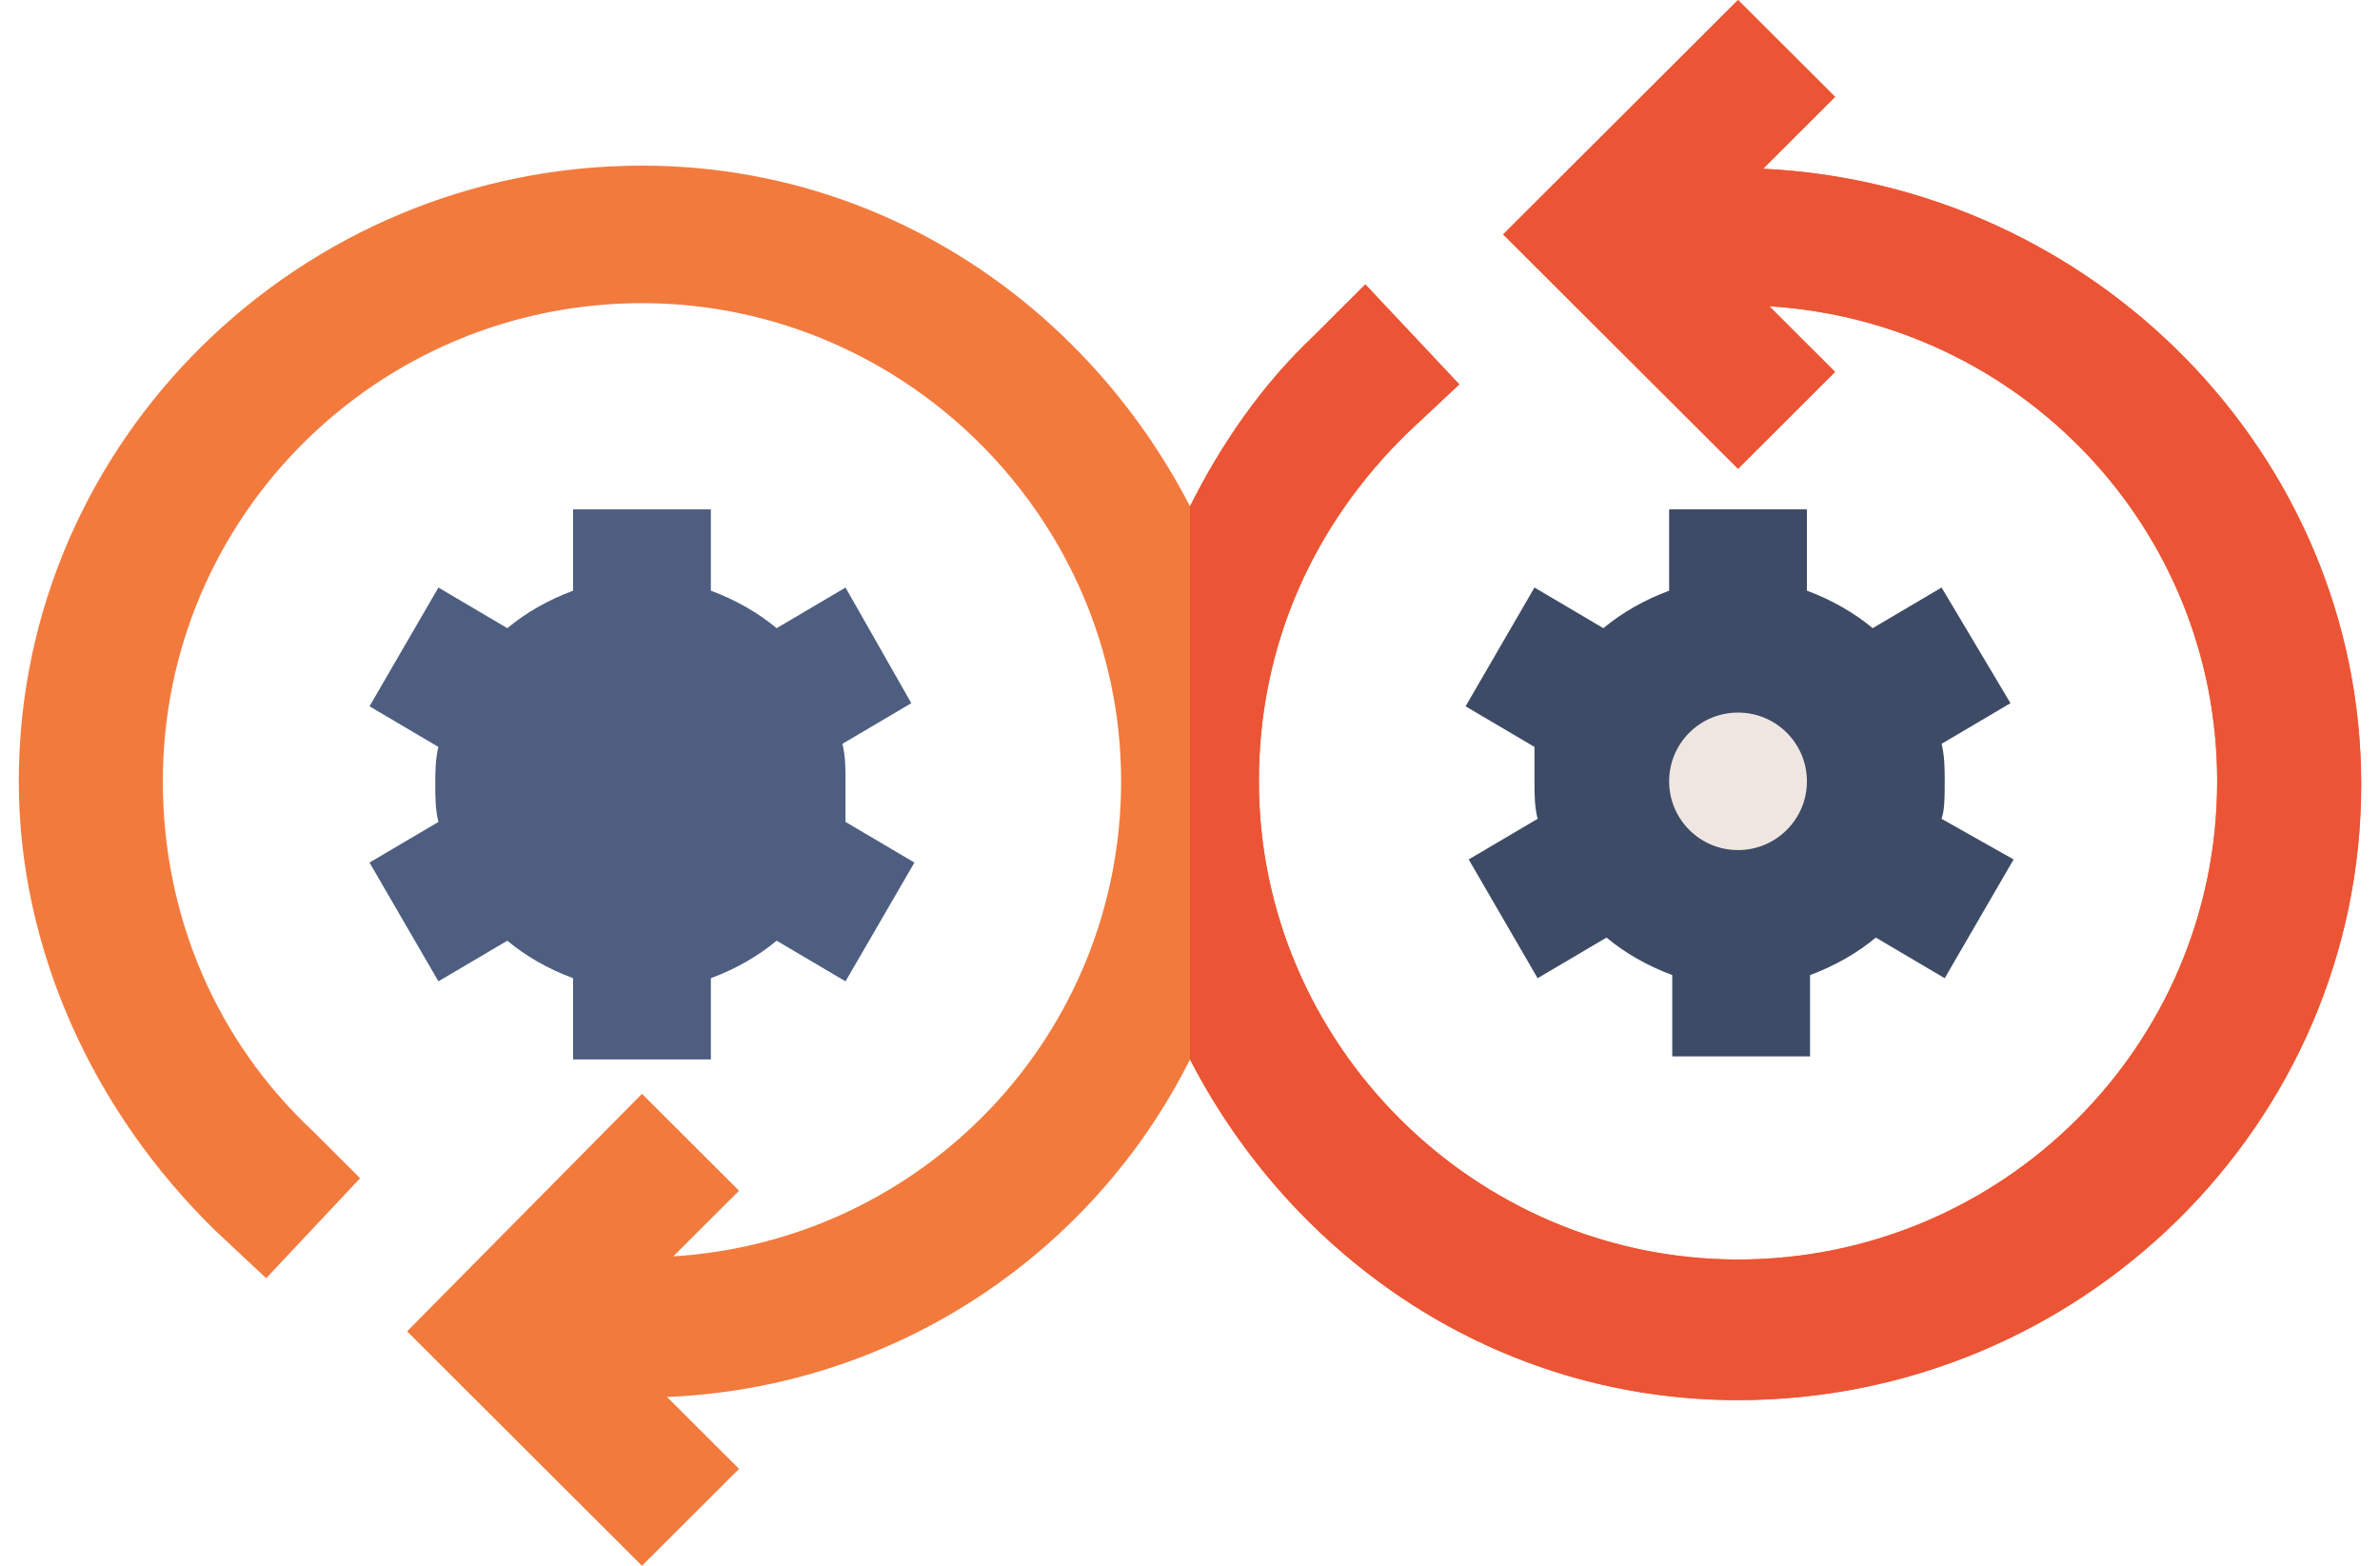 <?xml version="1.0" encoding="UTF-8"?> <svg xmlns="http://www.w3.org/2000/svg" width="76" height="50" viewBox="0 0 76 50" fill="none"><path d="M56.3 5.389L58.6 3.094L55.5 0L48 7.485L55.5 14.97L58.6 11.876L56.5 9.78C64.5 10.279 70.8 16.866 70.8 24.95C70.8 33.433 63.9 40.22 55.5 40.22C47.1 40.22 40.2 33.333 40.2 24.95C40.2 20.659 41.9 16.767 45 13.773L46.6 12.275L43.6 9.082L42 10.679C40.3 12.275 39 14.172 38 16.168C34.7 9.78 28.2 5.289 20.5 5.289C9.6 5.289 0.6 14.072 0.6 24.95C0.6 30.339 3 35.529 6.9 39.321L8.5 40.818L11.5 37.625L10 36.128C6.9 33.233 5.2 29.241 5.2 24.95C5.2 16.467 12.1 9.681 20.5 9.681C28.9 9.681 35.8 16.567 35.8 24.95C35.8 33.034 29.5 39.621 21.5 40.12L23.6 38.024L20.5 34.93L13 42.515L20.5 50L23.6 46.906L21.3 44.611C28.6 44.311 34.9 40.02 38 33.832C41.3 40.22 47.8 44.711 55.5 44.711C66.4 44.711 75.4 35.928 75.4 25.05C75.4 14.471 66.8 5.888 56.3 5.389Z" fill="#F37A3D"></path><path d="M27 24.95C27 24.551 27 24.152 26.9 23.753L29.1 22.455L27 18.762L24.8 20.06C24.2 19.561 23.5 19.162 22.7 18.862V16.267H18.3V18.862C17.5 19.162 16.8 19.561 16.2 20.06L14 18.762L11.8 22.555L14 23.852C13.9 24.252 13.9 24.651 13.9 25.05C13.9 25.449 13.9 25.848 14 26.247L11.8 27.545L14 31.337L16.2 30.04C16.8 30.539 17.5 30.938 18.3 31.238V33.832H22.7V31.238C23.5 30.938 24.2 30.539 24.8 30.04L27 31.337L29.2 27.545L27 26.247C27 25.848 27 25.449 27 24.95Z" fill="#4D5E80"></path><path d="M56.3 5.389L58.6 3.094L55.5 0L48 7.485L55.5 14.97L58.6 11.876L56.5 9.78C64.5 10.279 70.8 16.866 70.8 24.95C70.8 33.433 63.9 40.22 55.5 40.22C47.1 40.22 40.2 33.333 40.2 24.95C40.2 20.659 41.9 16.767 45 13.773L46.6 12.275L43.6 9.082L42 10.679C40.3 12.275 39 14.172 38 16.168V33.832C41.3 40.22 47.8 44.711 55.5 44.711C66.4 44.711 75.4 35.928 75.4 25.05C75.4 14.471 66.8 5.888 56.3 5.389Z" fill="#EC5436"></path><path d="M62.1 24.95C62.1 24.551 62.1 24.152 62 23.753L64.2 22.455L62 18.762L59.8 20.06C59.2 19.561 58.5 19.162 57.7 18.862V16.267H53.3V18.862C52.5 19.162 51.8 19.561 51.2 20.06L49 18.762L46.8 22.555L49 23.852C49 24.152 49 24.551 49 24.95C49 25.349 49 25.748 49.1 26.148L46.9 27.445L49.1 31.238L51.3 29.94C51.9 30.439 52.6 30.838 53.4 31.138V33.733H57.8V31.138C58.6 30.838 59.3 30.439 59.9 29.94L62.1 31.238L64.3 27.445L62 26.148C62.1 25.848 62.1 25.449 62.1 24.95Z" fill="#3D4B66"></path><path d="M55.5 27.146C56.715 27.146 57.7 26.163 57.7 24.95C57.7 23.738 56.715 22.755 55.5 22.755C54.285 22.755 53.3 23.738 53.3 24.95C53.3 26.163 54.285 27.146 55.5 27.146Z" fill="#F0E6E1"></path></svg> 